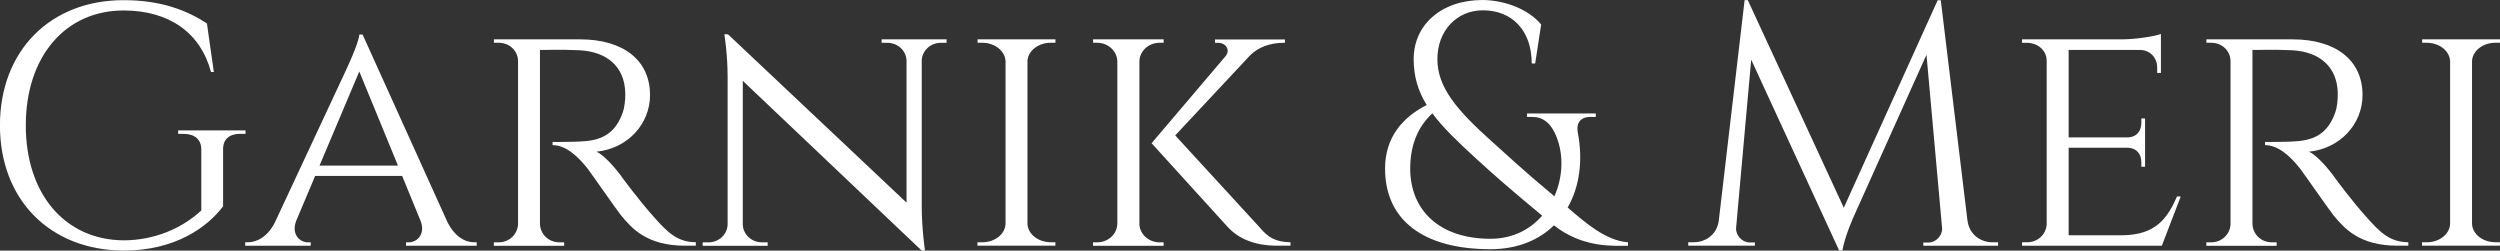 <?xml version="1.0" encoding="UTF-8"?> <svg xmlns="http://www.w3.org/2000/svg" id="Layer_2" data-name="Layer 2" viewBox="0 0 470.09 47.12"><rect x="0" y="0" width="470.09" height="47.12" fill="#333333" stroke="none"/><defs><style> .cls-1 { fill: #fff; } </style></defs><g id="Layer_1-2" data-name="Layer 1"><g><path class="cls-1" d="M45.19,25.16c-2.09,0-3.27,1.05-3.24,2.93v10.7c-2.95,3.92-8.99,8.33-18.71,8.33-13.75-.06-23.25-9.47-23.25-23.54S9.49,.03,23.23,.03c7.11,0,11.88,1.92,15.68,4.37l1.3,9.14h-.54c-1.96-7.4-7.89-11.57-16.43-11.57C12.29,1.97,4.85,10.61,4.85,23.58s7.43,21.55,18.4,21.61c5.62,0,10.87-2.16,14.6-5.61v-11.46c0-1.89-1.24-2.95-3.33-2.95h-1.02v-.65h12.67v.65h-.97Z"></path><path class="cls-1" d="M84.16,41.79c1.32,2.66,3.26,3.77,4.99,3.77h.49v.65h-13.29v-.64h.51c1.47,0,3.13-1.4,2.29-3.88l-3.53-8.61h-16.36l-3.56,8.43c-.99,2.59,.71,4.06,2.22,4.06h.51v.64h-12.32v-.65h.51c1.72,0,3.75-1.1,5.07-3.74l13.39-28.67s2.36-4.97,2.49-6.66h.61l15.97,35.3Zm-9.33-10.65l-7.27-17.7-7.48,17.7h14.75Z"></path><path class="cls-1" d="M109.08,7.4c8.15,0,13.15,3.94,13.15,10.47,0,5.49-4.25,10.07-10.06,10.65,1.41,.64,3.6,3.1,4.98,5.07,0,0,2.99,4.05,5.66,7.05,2.63,2.95,4.44,4.88,8.03,4.91v.65h-2.04c-7.16,0-9.98-3.25-12.01-5.69-.73-.88-5.83-8.23-6.34-8.86-1.75-2.19-4-4.36-6.55-4.36v-.6s1.59,.03,3.71-.03c3.58-.09,7.65-.13,9.51-5.56,.31-.91,.49-2.27,.45-3.69-.14-4.85-3.4-7.69-8.6-7.96-3.63-.18-6.82-.02-7.44-.06V42.06c.04,1.94,1.59,3.51,3.67,3.51h.88v.65s-13.22,0-13.22,0v-.65h.88c2.04,0,3.59-1.52,3.67-3.42V11.41c-.07-1.92-1.62-3.37-3.67-3.37h-.87v-.65s16.2,0,16.2,0Z"></path><path class="cls-1" d="M177.99,7.4v.65h-1.08c-1.92,0-3.48,1.43-3.59,3.24v27.58c0,4.17,.61,8.25,.61,8.25h-.62l-33.64-31.92v26.99c.04,1.87,1.63,3.38,3.6,3.38h1.08v.65s-12.22,0-12.22,0v-.65h1.09c1.97,0,3.56-1.51,3.6-3.38V14.51c0-4.42-.62-8.08-.62-8.08l.7,.03,33.56,31.64V11.28c-.12-1.8-1.68-3.23-3.6-3.23h-1.08v-.65s12.21,0,12.21,0Z"></path><path class="cls-1" d="M183.8,46.21v-.65h.88c2.41,0,4.35-1.56,4.4-3.5V11.55c-.05-1.94-1.99-3.51-4.4-3.51h-.86v-.65s14.64,0,14.64,0v.65h-.87c-2.35,0-4.27,1.5-4.39,3.39v30.67c.08,1.92,2.01,3.45,4.39,3.45h.86v.65s-14.64,0-14.64,0Z"></path><path class="cls-1" d="M214.24,42.11c.07,1.92,1.74,3.46,3.81,3.46h.75v.65s-13.27,0-13.27,0v-.65h.76c2.08,0,3.77-1.56,3.81-3.5V11.55c-.04-1.94-1.73-3.51-3.81-3.51h-.75v-.65s13.27,0,13.27,0v.65h-.76c-2.04,0-3.71,1.51-3.8,3.4v30.66Zm22.76,.81c1.54,1.77,2.85,2.57,5.66,2.64v.64h-2.43c-1.95,0-6.46-.2-9.5-3.66l-14.19-15.61,13.91-16.37c.95-1.15,.08-2.51-1.42-2.51h-.57v-.63h13.15v.63h-.26c-2.48,0-4.74,.82-6.27,2.34l-14.1,15.07,16.04,17.47Z"></path><path class="cls-1" d="M299.08,21.98c-1.9,0-2.73,1.18-2.4,2.93,1.02,5.3,.31,10.26-1.9,14.11,3.47,3,7.23,6.23,11.34,6.54v.65c-2.51,0-8.45,.5-13.92-3.84-2.86,2.8-6.91,4.49-11.95,4.49-12.66,0-19.81-5.51-19.81-15.16,0-5.89,3.33-9.68,7.83-11.95-1.6-2.6-2.45-5.31-2.45-8.64,0-6.34,5.06-11.11,13.01-11.11,4.31,.06,8.68,1.83,10.96,4.61l-1.12,7.32h-.65c0-6.2-3.69-9.99-9.19-9.99-4.94,0-8.55,3.88-8.55,9.17s3.6,9.55,10.27,15.52c2.71,2.42,6.28,5.77,11.74,10.28,1.7-3.85,1.79-8.4,.04-11.97-.86-1.76-2.14-2.95-4.17-2.95h-1.02v-.65h12.93v.65h-.98Zm-9.1,18.57c-5.42-4.48-9.02-7.6-12.41-10.72-3.48-3.19-6.26-5.85-8.24-8.52-2.99,2.76-4.16,6.44-4.16,10.39,0,7.79,5.44,13.2,15.09,13.2,4.17,0,7.46-1.75,9.73-4.35Z"></path><path class="cls-1" d="M369.97,41.51c.33,2.56,2.4,4.05,4.71,4.05h1.03v.65h-14.06v-.61h1.01c1.39,0,2.65-1.37,2.52-2.76l-2.93-32.55-13.59,30.22s-1.8,3.93-2.22,6.6h-.61l-16.54-35.89-2.84,31.61c-.12,1.39,1.13,2.76,2.52,2.76h1.01v.61h-12.53v-.65h1.03c2.31,0,4.38-1.5,4.71-4.05L328.05,.03h.6l18.05,39.03L364.35,.05h.59l5.02,41.46Z"></path><path class="cls-1" d="M406.5,46.21h-26.28v-.65h.9c2.09,0,3.66-1.52,3.73-3.43V11.44c0-1.93-1.63-3.39-3.74-3.39h-.89v-.65s18.88,0,18.88,0c2.6-.02,6.1-.58,7.23-1.01v7.32h-.7v-1c0-1.81-1.27-3.29-3.24-3.32h-13.41V25.84h11.05c1.79-.04,2.62-1.25,2.62-2.75v-.82h.7s0,9.08,0,9.08h-.7v-.83c0-1.45-.78-2.64-2.47-2.74h-11.2v16.46h10.12c6.21-.08,8.43-3.11,10.26-7.3h.7l-3.56,9.28Z"></path><path class="cls-1" d="M431.09,7.4c8.15,0,13.15,3.94,13.15,10.47,0,5.49-4.25,10.07-10.06,10.65,1.41,.64,3.6,3.1,4.98,5.07-.01,0,2.98,4.05,5.66,7.05,2.63,2.95,4.44,4.88,8.03,4.91v.65h-2.04c-7.16,0-9.98-3.25-12.01-5.69-.73-.88-5.83-8.23-6.34-8.86-1.75-2.19-4-4.36-6.55-4.36v-.6s1.59,.03,3.71-.03c3.58-.09,7.65-.13,9.51-5.56,.31-.91,.49-2.27,.45-3.69-.14-4.85-3.4-7.69-8.6-7.96-3.64-.18-6.82-.02-7.44-.06V42.06c.04,1.94,1.59,3.51,3.67,3.51h.88v.65s-13.22,0-13.22,0v-.65h.88c2.04,0,3.59-1.52,3.67-3.42V11.41c-.07-1.92-1.62-3.37-3.67-3.37h-.87v-.65s16.2,0,16.2,0Z"></path><path class="cls-1" d="M455.43,46.21v-.65h.88c2.41,0,4.35-1.56,4.4-3.5V11.55c-.05-1.94-1.99-3.51-4.4-3.51h-.86v-.65s14.64,0,14.64,0v.65h-.87c-2.35,0-4.27,1.5-4.39,3.39v30.67c.08,1.92,2.01,3.45,4.39,3.45h.86v.65s-14.64,0-14.64,0Z"></path></g></g></svg> 